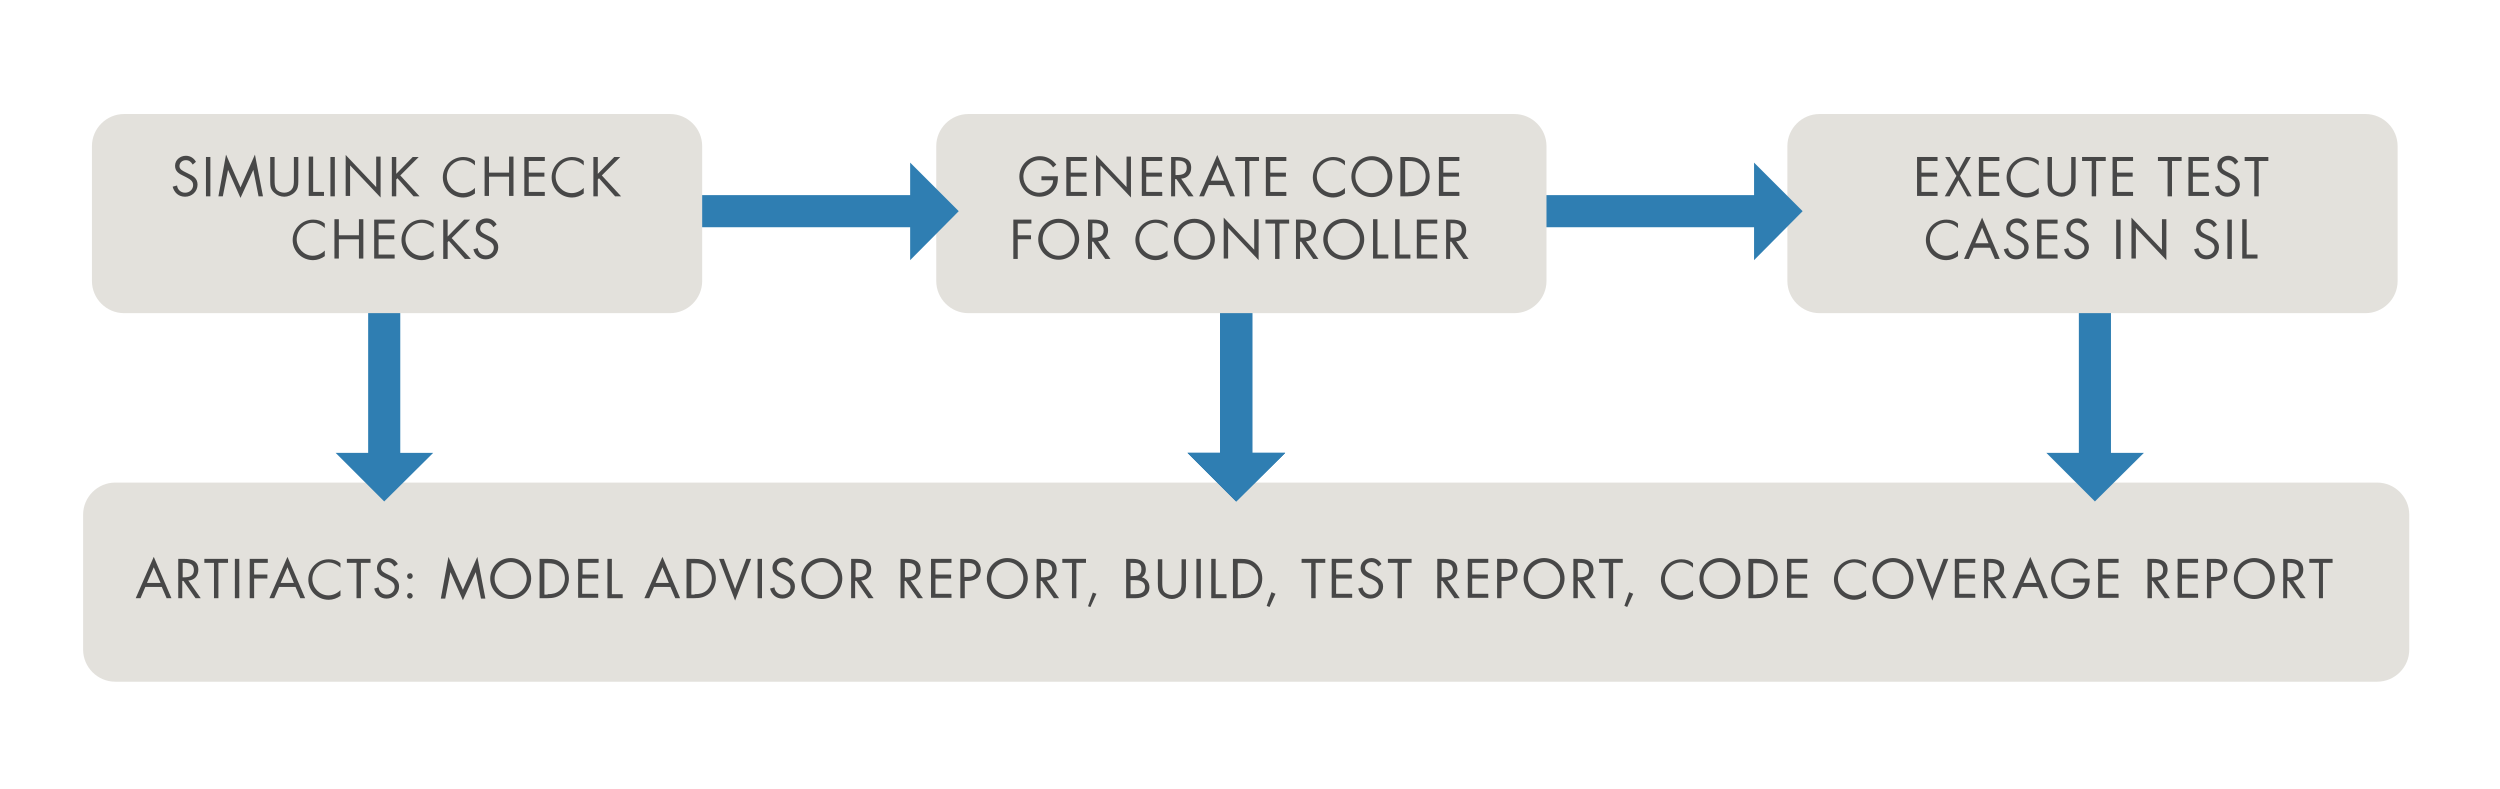 <?xml version="1.0" encoding="utf-8"?>
<!-- Generator: Adobe Illustrator 24.1.2, SVG Export Plug-In . SVG Version: 6.00 Build 0)  -->
<svg version="1.1" id="Layer_1" xmlns="http://www.w3.org/2000/svg" xmlns:xlink="http://www.w3.org/1999/xlink" x="0px" y="0px"
	 viewBox="0 0 622.7 196.6" style="enable-background:new 0 0 622.7 196.6;" xml:space="preserve">
<style type="text/css">
	.st0{fill:#E3E1DC;}
	.st1{fill:#474747;}
	.st2{fill:#2F7EB2;}
</style>
<g>
	<path class="st0" d="M592.1,169.8H28.7c-4.4,0-8-3.6-8-8v-33.6c0-4.4,3.6-8,8-8h563.4c4.4,0,8,3.6,8,8v33.6
		C600.1,166.2,596.5,169.8,592.1,169.8z"/>
</g>
<g>
	<g>
		<path class="st1" d="M36.2,146.2L35,149h-1.2l4.5-10.3l4.4,10.3h-1.2l-1.2-2.8H36.2z M38.3,141.3l-1.7,3.9H40L38.3,141.3z"/>
	</g>
	<g>
		<path class="st1" d="M45.5,149h-1.1v-9.8h1.4c1.9,0,3.6,0.5,3.6,2.7c0,1.5-0.9,2.6-2.5,2.7l3.1,4.4h-1.3l-3-4.3h-0.3V149z
			 M45.5,143.8h0.3c1.2,0,2.5-0.2,2.5-1.8c0-1.6-1.2-1.8-2.5-1.8h-0.3V143.8z"/>
	</g>
	<g>
		<path class="st1" d="M54.4,149h-1.1v-8.8h-2.4v-1h5.9v1h-2.4V149z"/>
	</g>
	<g>
		<path class="st1" d="M59.6,149h-1.1v-9.8h1.1V149z"/>
	</g>
	<g>
		<path class="st1" d="M63.3,140.2v2.9h3.3v1h-3.3v4.9h-1.1v-9.8h4.5v1H63.3z"/>
	</g>
	<g>
		<path class="st1" d="M69.5,146.2l-1.2,2.8h-1.2l4.5-10.3l4.4,10.3h-1.2l-1.2-2.8H69.5z M71.6,141.3l-1.7,3.9h3.3L71.6,141.3z"/>
	</g>
	<g>
		<path class="st1" d="M84.8,141.4c-0.8-0.8-1.9-1.3-3-1.3c-2.2,0-4,1.9-4,4.1c0,2.2,1.8,4.1,4,4.1c1.1,0,2.2-0.5,3-1.3v1.4
			c-0.8,0.6-1.9,1-2.9,1c-2.8,0-5.1-2.2-5.1-5c0-2.8,2.3-5.1,5.1-5.1c1.1,0,2.1,0.3,2.9,1V141.4z"/>
	</g>
	<g>
		<path class="st1" d="M89.9,149h-1.1v-8.8h-2.4v-1h5.9v1h-2.4V149z"/>
	</g>
	<g>
		<path class="st1" d="M98.2,141.1c-0.4-0.7-0.9-1.1-1.7-1.1c-0.9,0-1.6,0.6-1.6,1.5c0,0.8,0.9,1.2,1.5,1.5l0.6,0.3
			c1.3,0.6,2.4,1.2,2.4,2.8c0,1.7-1.4,3-3.1,3c-1.6,0-2.7-1-3.1-2.5l1.1-0.3c0.1,1,0.9,1.8,2,1.8c1.1,0,2-0.8,2-1.9
			c0-1.1-0.9-1.5-1.8-2L96,144c-1.1-0.5-2.1-1.1-2.1-2.5c0-1.5,1.3-2.5,2.7-2.5c1.1,0,2,0.6,2.5,1.5L98.2,141.1z"/>
	</g>
	<g>
		<path class="st1" d="M102.8,143.5c0,0.4-0.3,0.7-0.7,0.7c-0.4,0-0.7-0.3-0.7-0.7c0-0.4,0.3-0.7,0.7-0.7
			C102.5,142.7,102.8,143.1,102.8,143.5z M102.8,148.4c0,0.4-0.3,0.7-0.7,0.7c-0.4,0-0.7-0.3-0.7-0.7c0-0.4,0.3-0.7,0.7-0.7
			C102.5,147.7,102.8,148.1,102.8,148.4z"/>
	</g>
	<g>
		<path class="st1" d="M111.7,138.7l3.6,8.2l3.6-8.2l2,10.4h-1.1l-1.3-6.6h0l-3.2,7l-3.1-7h0l-1.3,6.6h-1.1L111.7,138.7z"/>
	</g>
	<g>
		<path class="st1" d="M132.3,144.1c0,2.8-2.3,5.1-5.1,5.1c-2.8,0-5.1-2.2-5.1-5.1c0-2.8,2.3-5.1,5.1-5.1
			C130,139,132.3,141.3,132.3,144.1z M123.2,144.1c0,2.2,1.8,4.1,4,4.1s4-1.8,4-4.1c0-2.2-1.8-4.1-4-4.1
			C125,140.1,123.2,141.9,123.2,144.1z"/>
	</g>
	<g>
		<path class="st1" d="M134.5,139.2h1.8c1.5,0,2.7,0.2,3.8,1.2c1.1,1,1.6,2.3,1.6,3.7c0,1.4-0.5,2.7-1.6,3.7c-1.2,1-2.3,1.2-3.9,1.2
			h-1.8V139.2z M136.4,148c1.2,0,2.2-0.2,3.1-1c0.8-0.8,1.2-1.8,1.2-2.9c0-1.1-0.4-2.2-1.3-2.9c-0.9-0.8-1.9-0.9-3-0.9h-0.8v7.8
			H136.4z"/>
	</g>
	<g>
		<path class="st1" d="M144,139.2h5.1v1h-4v2.9h3.9v1H145v3.8h4v1H144V139.2z"/>
	</g>
	<g>
		<path class="st1" d="M152.4,148h2.7v1h-3.8v-9.8h1.1V148z"/>
	</g>
	<g>
		<path class="st1" d="M162.9,146.2l-1.2,2.8h-1.2l4.5-10.3l4.4,10.3h-1.2l-1.2-2.8H162.9z M165,141.3l-1.7,3.9h3.3L165,141.3z"/>
	</g>
	<g>
		<path class="st1" d="M171.1,139.2h1.8c1.5,0,2.7,0.2,3.8,1.2c1.1,1,1.6,2.3,1.6,3.7c0,1.4-0.5,2.7-1.6,3.7c-1.2,1-2.3,1.2-3.9,1.2
			h-1.8V139.2z M173,148c1.2,0,2.2-0.2,3.1-1c0.8-0.8,1.2-1.8,1.2-2.9c0-1.1-0.4-2.2-1.3-2.9c-0.9-0.8-1.9-0.9-3-0.9h-0.8v7.8H173z"
			/>
	</g>
	<g>
		<path class="st1" d="M183.1,146.7l2.8-7.5h1.2l-4,10.4l-4-10.4h1.2L183.1,146.7z"/>
	</g>
	<g>
		<path class="st1" d="M189.8,149h-1.1v-9.8h1.1V149z"/>
	</g>
	<g>
		<path class="st1" d="M196.8,141.1c-0.4-0.7-0.9-1.1-1.7-1.1c-0.9,0-1.6,0.6-1.6,1.5c0,0.8,0.9,1.2,1.5,1.5l0.6,0.3
			c1.3,0.6,2.4,1.2,2.4,2.8c0,1.7-1.4,3-3.1,3c-1.6,0-2.7-1-3.1-2.5l1.1-0.3c0.1,1,0.9,1.8,2,1.8c1.1,0,2-0.8,2-1.9
			c0-1.1-0.9-1.5-1.8-2l-0.6-0.3c-1.1-0.5-2.1-1.1-2.1-2.5c0-1.5,1.3-2.5,2.7-2.5c1.1,0,2,0.6,2.5,1.5L196.8,141.1z"/>
	</g>
	<g>
		<path class="st1" d="M209.8,144.1c0,2.8-2.3,5.1-5.1,5.1c-2.8,0-5.1-2.2-5.1-5.1c0-2.8,2.3-5.1,5.1-5.1
			C207.5,139,209.8,141.3,209.8,144.1z M200.7,144.1c0,2.2,1.8,4.1,4,4.1s4-1.8,4-4.1c0-2.2-1.8-4.1-4-4.1
			C202.5,140.1,200.7,141.9,200.7,144.1z"/>
	</g>
	<g>
		<path class="st1" d="M213.1,149H212v-9.8h1.4c1.9,0,3.6,0.5,3.6,2.7c0,1.5-0.9,2.6-2.5,2.7l3.1,4.4h-1.3l-3-4.3h-0.3V149z
			 M213.1,143.8h0.3c1.2,0,2.5-0.2,2.5-1.8c0-1.6-1.2-1.8-2.5-1.8h-0.3V143.8z"/>
	</g>
	<g>
		<path class="st1" d="M225.4,149h-1.1v-9.8h1.4c1.9,0,3.6,0.5,3.6,2.7c0,1.5-0.9,2.6-2.5,2.7l3.1,4.4h-1.3l-3-4.3h-0.3V149z
			 M225.4,143.8h0.3c1.2,0,2.5-0.2,2.5-1.8c0-1.6-1.2-1.8-2.5-1.8h-0.3V143.8z"/>
	</g>
	<g>
		<path class="st1" d="M231.9,139.2h5.1v1h-4v2.9h3.9v1H233v3.8h4v1h-5.1V139.2z"/>
	</g>
	<g>
		<path class="st1" d="M240.3,149h-1.1v-9.8h1.6c0.8,0,1.7,0,2.4,0.5c0.7,0.5,1.1,1.4,1.1,2.2c0,0.8-0.3,1.6-0.9,2.1
			c-0.7,0.5-1.5,0.7-2.3,0.7h-0.8V149z M240.3,143.7h0.7c1.2,0,2.2-0.4,2.2-1.8c0-1.6-1.3-1.7-2.6-1.7h-0.4V143.7z"/>
	</g>
	<g>
		<path class="st1" d="M256,144.1c0,2.8-2.3,5.1-5.1,5.1c-2.8,0-5.1-2.2-5.1-5.1c0-2.8,2.3-5.1,5.1-5.1
			C253.7,139,256,141.3,256,144.1z M246.9,144.1c0,2.2,1.8,4.1,4,4.1s4-1.8,4-4.1c0-2.2-1.8-4.1-4-4.1
			C248.6,140.1,246.9,141.9,246.9,144.1z"/>
	</g>
	<g>
		<path class="st1" d="M259.3,149h-1.1v-9.8h1.4c1.9,0,3.6,0.5,3.6,2.7c0,1.5-0.9,2.6-2.5,2.7l3.1,4.4h-1.3l-3-4.3h-0.3V149z
			 M259.3,143.8h0.3c1.2,0,2.5-0.2,2.5-1.8c0-1.6-1.2-1.8-2.5-1.8h-0.3V143.8z"/>
	</g>
	<g>
		<path class="st1" d="M268.1,149H267v-8.8h-2.4v-1h5.9v1h-2.4V149z"/>
	</g>
	<g>
		<path class="st1" d="M273.1,147.9l-1.5,3.3L271,151l1.2-3.4L273.1,147.9z"/>
	</g>
	<g>
		<path class="st1" d="M280.5,139.2h1.6c1.8,0,3.3,0.6,3.3,2.7c0,0.8-0.3,1.5-1,1.9c1.2,0.3,1.9,1.3,1.9,2.5c0,1.9-1.6,2.7-3.5,2.7
			h-2.3V139.2z M281.6,143.5h0.4c1.2,0,2.3-0.1,2.3-1.7c0-1.5-0.9-1.6-2.3-1.6h-0.4V143.5z M281.6,148h1.1c1.2,0,2.5-0.3,2.5-1.8
			c0-1.5-1.5-1.7-2.7-1.7h-0.9V148z"/>
	</g>
	<g>
		<path class="st1" d="M289.5,145.1c0,0.7,0,1.6,0.4,2.2c0.4,0.6,1.3,0.9,2,0.9c0.7,0,1.5-0.3,1.9-0.9c0.5-0.6,0.5-1.5,0.5-2.2v-5.8
			h1.1v6.1c0,1.1-0.1,1.9-0.9,2.7c-0.7,0.7-1.7,1.1-2.6,1.1c-0.9,0-1.9-0.4-2.5-1c-0.9-0.8-1-1.7-1-2.8v-6.1h1.1V145.1z"/>
	</g>
	<g>
		<path class="st1" d="M299.1,149H298v-9.8h1.1V149z"/>
	</g>
	<g>
		<path class="st1" d="M302.8,148h2.7v1h-3.8v-9.8h1.1V148z"/>
	</g>
	<g>
		<path class="st1" d="M307.2,139.2h1.8c1.5,0,2.7,0.2,3.8,1.2c1.1,1,1.6,2.3,1.6,3.7c0,1.4-0.5,2.7-1.6,3.7c-1.2,1-2.3,1.2-3.9,1.2
			h-1.8V139.2z M309.1,148c1.2,0,2.2-0.2,3.1-1c0.8-0.8,1.2-1.8,1.2-2.9c0-1.1-0.4-2.2-1.3-2.9c-0.9-0.8-1.9-0.9-3-0.9h-0.8v7.8
			H309.1z"/>
	</g>
	<g>
		<path class="st1" d="M317.7,147.9l-1.5,3.3l-0.7-0.3l1.2-3.4L317.7,147.9z"/>
	</g>
	<g>
		<path class="st1" d="M327.7,149h-1.1v-8.8h-2.4v-1h5.9v1h-2.4V149z"/>
	</g>
	<g>
		<path class="st1" d="M331.7,139.2h5.1v1h-4v2.9h3.9v1h-3.9v3.8h4v1h-5.1V139.2z"/>
	</g>
	<g>
		<path class="st1" d="M343.3,141.1c-0.4-0.7-0.9-1.1-1.7-1.1c-0.9,0-1.6,0.6-1.6,1.5c0,0.8,0.9,1.2,1.5,1.5l0.6,0.3
			c1.3,0.6,2.4,1.2,2.4,2.8c0,1.7-1.4,3-3.1,3c-1.6,0-2.7-1-3.1-2.5l1.1-0.3c0.1,1,0.9,1.8,2,1.8c1.1,0,2-0.8,2-1.9
			c0-1.1-0.9-1.5-1.8-2L341,144c-1.1-0.5-2.1-1.1-2.1-2.5c0-1.5,1.3-2.5,2.7-2.5c1.1,0,2,0.6,2.5,1.5L343.3,141.1z"/>
	</g>
	<g>
		<path class="st1" d="M349.2,149h-1.1v-8.8h-2.4v-1h5.9v1h-2.4V149z"/>
	</g>
	<g>
		<path class="st1" d="M359.1,149h-1.1v-9.8h1.4c1.9,0,3.6,0.5,3.6,2.7c0,1.5-0.9,2.6-2.5,2.7l3.1,4.4h-1.3l-3-4.3h-0.3V149z
			 M359.1,143.8h0.3c1.2,0,2.5-0.2,2.5-1.8c0-1.6-1.2-1.8-2.5-1.8h-0.3V143.8z"/>
	</g>
	<g>
		<path class="st1" d="M365.6,139.2h5.1v1h-4v2.9h3.9v1h-3.9v3.8h4v1h-5.1V139.2z"/>
	</g>
	<g>
		<path class="st1" d="M374,149h-1.1v-9.8h1.6c0.8,0,1.7,0,2.4,0.5c0.7,0.5,1.1,1.4,1.1,2.2c0,0.8-0.3,1.6-0.9,2.1
			c-0.7,0.5-1.5,0.7-2.3,0.7H374V149z M374,143.7h0.7c1.2,0,2.2-0.4,2.2-1.8c0-1.6-1.3-1.7-2.6-1.7H374V143.7z"/>
	</g>
	<g>
		<path class="st1" d="M389.7,144.1c0,2.8-2.3,5.1-5.1,5.1c-2.8,0-5.1-2.2-5.1-5.1c0-2.8,2.3-5.1,5.1-5.1
			C387.4,139,389.7,141.3,389.7,144.1z M380.6,144.1c0,2.2,1.8,4.1,4,4.1s4-1.8,4-4.1c0-2.2-1.8-4.1-4-4.1
			C382.4,140.1,380.6,141.9,380.6,144.1z"/>
	</g>
	<g>
		<path class="st1" d="M393,149h-1.1v-9.8h1.4c1.9,0,3.6,0.5,3.6,2.7c0,1.5-0.9,2.6-2.5,2.7l3.1,4.4h-1.3l-3-4.3H393V149z
			 M393,143.8h0.3c1.2,0,2.5-0.2,2.5-1.8c0-1.6-1.2-1.8-2.5-1.8H393V143.8z"/>
	</g>
	<g>
		<path class="st1" d="M401.8,149h-1.1v-8.8h-2.4v-1h5.9v1h-2.4V149z"/>
	</g>
	<g>
		<path class="st1" d="M406.8,147.9l-1.5,3.3l-0.7-0.3l1.2-3.4L406.8,147.9z"/>
	</g>
	<g>
		<path class="st1" d="M421.7,141.4c-0.8-0.8-1.9-1.3-3-1.3c-2.2,0-4,1.9-4,4.1c0,2.2,1.8,4.1,4,4.1c1.1,0,2.2-0.5,3-1.3v1.4
			c-0.8,0.6-1.9,1-2.9,1c-2.8,0-5.1-2.2-5.1-5c0-2.8,2.3-5.1,5.1-5.1c1.1,0,2.1,0.3,2.9,1V141.4z"/>
	</g>
	<g>
		<path class="st1" d="M433.5,144.1c0,2.8-2.3,5.1-5.1,5.1c-2.8,0-5.1-2.2-5.1-5.1c0-2.8,2.3-5.1,5.1-5.1
			C431.1,139,433.5,141.3,433.5,144.1z M424.3,144.1c0,2.2,1.8,4.1,4,4.1s4-1.8,4-4.1c0-2.2-1.8-4.1-4-4.1
			C426.1,140.1,424.3,141.9,424.3,144.1z"/>
	</g>
	<g>
		<path class="st1" d="M435.6,139.2h1.8c1.5,0,2.7,0.2,3.8,1.2c1.1,1,1.6,2.3,1.6,3.7c0,1.4-0.5,2.7-1.6,3.7c-1.2,1-2.3,1.2-3.9,1.2
			h-1.8V139.2z M437.5,148c1.2,0,2.2-0.2,3.1-1c0.8-0.8,1.2-1.8,1.2-2.9c0-1.1-0.4-2.2-1.3-2.9c-0.9-0.8-1.9-0.9-3-0.9h-0.8v7.8
			H437.5z"/>
	</g>
	<g>
		<path class="st1" d="M445.1,139.2h5.1v1h-4v2.9h3.9v1h-3.9v3.8h4v1h-5.1V139.2z"/>
	</g>
	<g>
		<path class="st1" d="M464.8,141.4c-0.8-0.8-1.9-1.3-3-1.3c-2.2,0-4,1.9-4,4.1c0,2.2,1.8,4.1,4,4.1c1.1,0,2.2-0.5,3-1.3v1.4
			c-0.8,0.6-1.9,1-2.9,1c-2.8,0-5.1-2.2-5.1-5c0-2.8,2.3-5.1,5.1-5.1c1.1,0,2.1,0.3,2.9,1V141.4z"/>
	</g>
	<g>
		<path class="st1" d="M476.6,144.1c0,2.8-2.3,5.1-5.1,5.1c-2.8,0-5.1-2.2-5.1-5.1c0-2.8,2.3-5.1,5.1-5.1
			C474.3,139,476.6,141.3,476.6,144.1z M467.5,144.1c0,2.2,1.8,4.1,4,4.1c2.2,0,4-1.8,4-4.1c0-2.2-1.8-4.1-4-4.1
			S467.5,141.9,467.5,144.1z"/>
	</g>
	<g>
		<path class="st1" d="M481.3,146.7l2.8-7.5h1.2l-4,10.4l-4-10.4h1.2L481.3,146.7z"/>
	</g>
	<g>
		<path class="st1" d="M486.9,139.2h5.1v1h-4v2.9h3.9v1H488v3.8h4v1h-5.1V139.2z"/>
	</g>
	<g>
		<path class="st1" d="M495.3,149h-1.1v-9.8h1.4c1.9,0,3.6,0.5,3.6,2.7c0,1.5-0.9,2.6-2.5,2.7l3.1,4.4h-1.3l-3-4.3h-0.3V149z
			 M495.3,143.8h0.3c1.2,0,2.5-0.2,2.5-1.8c0-1.6-1.2-1.8-2.5-1.8h-0.3V143.8z"/>
	</g>
	<g>
		<path class="st1" d="M503.6,146.2l-1.2,2.8h-1.2l4.5-10.3l4.4,10.3h-1.2l-1.2-2.8H503.6z M505.7,141.3l-1.7,3.9h3.3L505.7,141.3z"
			/>
	</g>
	<g>
		<path class="st1" d="M520.5,144.1c0,1.3-0.1,2.4-1,3.5c-0.9,1-2.3,1.6-3.6,1.6c-2.8,0-5-2.3-5-5c0-2.8,2.3-5.1,5.1-5.1
			c1.7,0,3.1,0.8,4.1,2.1l-0.8,0.7c-0.8-1.2-1.9-1.8-3.4-1.8c-2.2,0-4,1.9-4,4.1c0,1,0.4,2,1.1,2.8c0.7,0.7,1.8,1.2,2.8,1.2
			c1.7,0,3.5-1.2,3.5-3.1h-2.9v-1H520.5z"/>
	</g>
	<g>
		<path class="st1" d="M522.6,139.2h5.1v1h-4v2.9h3.9v1h-3.9v3.8h4v1h-5.1V139.2z"/>
	</g>
	<g>
		<path class="st1" d="M536,149h-1.1v-9.8h1.4c1.9,0,3.6,0.5,3.6,2.7c0,1.5-0.9,2.6-2.5,2.7l3.1,4.4h-1.3l-3-4.3H536V149z
			 M536,143.8h0.3c1.2,0,2.5-0.2,2.5-1.8c0-1.6-1.2-1.8-2.5-1.8H536V143.8z"/>
	</g>
	<g>
		<path class="st1" d="M542.4,139.2h5.1v1h-4v2.9h3.9v1h-3.9v3.8h4v1h-5.1V139.2z"/>
	</g>
	<g>
		<path class="st1" d="M550.8,149h-1.1v-9.8h1.6c0.8,0,1.7,0,2.4,0.5c0.7,0.5,1.1,1.4,1.1,2.2c0,0.8-0.3,1.6-0.9,2.1
			c-0.7,0.5-1.5,0.7-2.3,0.7h-0.8V149z M550.8,143.7h0.7c1.2,0,2.2-0.4,2.2-1.8c0-1.6-1.3-1.7-2.6-1.7h-0.4V143.7z"/>
	</g>
	<g>
		<path class="st1" d="M566.6,144.1c0,2.8-2.3,5.1-5.1,5.1s-5.1-2.2-5.1-5.1c0-2.8,2.3-5.1,5.1-5.1S566.6,141.3,566.6,144.1z
			 M557.4,144.1c0,2.2,1.8,4.1,4,4.1c2.2,0,4-1.8,4-4.1c0-2.2-1.8-4.1-4-4.1S557.4,141.9,557.4,144.1z"/>
	</g>
	<g>
		<path class="st1" d="M569.8,149h-1.1v-9.8h1.4c1.9,0,3.6,0.5,3.6,2.7c0,1.5-0.9,2.6-2.5,2.7l3.1,4.4H573l-3-4.3h-0.3V149z
			 M569.8,143.8h0.3c1.2,0,2.5-0.2,2.5-1.8c0-1.6-1.2-1.8-2.5-1.8h-0.3V143.8z"/>
	</g>
	<g>
		<path class="st1" d="M578.7,149h-1.1v-8.8h-2.4v-1h5.8v1h-2.4V149z"/>
	</g>
</g>
<g>
	<g>
		<rect x="91.7" y="72.2" class="st2" width="8" height="42.3"/>
	</g>
	<g>
		<g>
			<polygon class="st2" points="107.9,112.8 83.6,112.8 95.7,124.9 			"/>
		</g>
	</g>
</g>
<g>
	<g>
		<rect x="303.9" y="72.2" class="st2" width="8" height="42.3"/>
	</g>
	<g>
		<g>
			<polygon class="st2" points="320.1,112.8 295.8,112.8 307.9,124.9 			"/>
		</g>
	</g>
</g>
<g>
	<g>
		<rect x="303.9" y="72.2" class="st2" width="8" height="42.3"/>
	</g>
	<g>
		<g>
			<polygon class="st2" points="320.1,112.8 295.8,112.8 307.9,124.9 			"/>
		</g>
	</g>
</g>
<g>
	<g>
		<rect x="303.9" y="72.2" class="st2" width="8" height="42.3"/>
	</g>
	<g>
		<g>
			<polygon class="st2" points="320.1,112.8 295.8,112.8 307.9,124.9 			"/>
		</g>
	</g>
</g>
<g>
	<g>
		<rect x="517.8" y="72.2" class="st2" width="8" height="42.3"/>
	</g>
	<g>
		<g>
			<polygon class="st2" points="534,112.8 509.7,112.8 521.8,124.9 			"/>
		</g>
	</g>
</g>
<g>
	<path class="st0" d="M589.2,78h-136c-4.4,0-8-3.6-8-8V36.4c0-4.4,3.6-8,8-8h136c4.4,0,8,3.6,8,8V70C597.2,74.4,593.6,78,589.2,78z"
		/>
</g>
<g>
	<g>
		<path class="st1" d="M477.5,39.1h5.1v1h-4V43h3.9v1h-3.9v3.8h4v1h-5.1V39.1z"/>
	</g>
	<g>
		<path class="st1" d="M484.5,39.1h1.2l2,3.7l2-3.7h1.2l-2.7,4.7l2.9,5.1H490l-2.2-4l-2.2,4h-1.2l2.9-5.1L484.5,39.1z"/>
	</g>
	<g>
		<path class="st1" d="M492.9,39.1h5.1v1h-4V43h3.9v1H494v3.8h4v1h-5.1V39.1z"/>
	</g>
	<g>
		<path class="st1" d="M507.8,41.2c-0.8-0.8-1.9-1.3-3-1.3c-2.2,0-4,1.9-4,4.1s1.8,4.1,4,4.1c1.1,0,2.2-0.5,3-1.3v1.4
			c-0.8,0.6-1.9,1-2.9,1c-2.8,0-5.1-2.2-5.1-5c0-2.8,2.3-5.1,5.1-5.1c1.1,0,2.1,0.3,2.9,1V41.2z"/>
	</g>
	<g>
		<path class="st1" d="M511.1,44.9c0,0.7,0,1.6,0.4,2.2c0.4,0.6,1.3,0.9,2,0.9c0.7,0,1.5-0.3,1.9-0.9c0.5-0.6,0.5-1.5,0.5-2.2v-5.8
			h1.1v6.1c0,1.1-0.1,1.9-0.9,2.7c-0.7,0.7-1.7,1.1-2.6,1.1c-0.9,0-1.9-0.4-2.5-1c-0.9-0.8-1-1.7-1-2.8v-6.1h1.1V44.9z"/>
	</g>
	<g>
		<path class="st1" d="M522.1,48.9H521v-8.8h-2.4v-1h5.9v1h-2.4V48.9z"/>
	</g>
	<g>
		<path class="st1" d="M526.2,39.1h5.1v1h-4V43h3.9v1h-3.9v3.8h4v1h-5.1V39.1z"/>
	</g>
	<g>
		<path class="st1" d="M541,48.9h-1.1v-8.8h-2.4v-1h5.9v1H541V48.9z"/>
	</g>
	<g>
		<path class="st1" d="M545.1,39.1h5.1v1h-4V43h3.9v1h-3.9v3.8h4v1h-5.1V39.1z"/>
	</g>
	<g>
		<path class="st1" d="M556.7,41c-0.4-0.7-0.9-1.1-1.7-1.1c-0.9,0-1.6,0.6-1.6,1.5c0,0.8,0.9,1.2,1.5,1.5l0.6,0.3
			c1.3,0.6,2.4,1.2,2.4,2.8c0,1.7-1.4,3-3.1,3c-1.6,0-2.7-1-3.1-2.5l1.1-0.3c0.1,1,0.9,1.8,2,1.8s2-0.8,2-1.9c0-1.1-0.9-1.5-1.8-2
			l-0.6-0.3c-1.1-0.5-2.1-1.1-2.1-2.5c0-1.5,1.3-2.5,2.7-2.5c1.1,0,2,0.6,2.5,1.5L556.7,41z"/>
	</g>
	<g>
		<path class="st1" d="M562.6,48.9h-1.1v-8.8h-2.4v-1h5.9v1h-2.4V48.9z"/>
	</g>
	<g>
		<path class="st1" d="M487.7,56.8c-0.8-0.8-1.9-1.3-3-1.3c-2.2,0-4,1.9-4,4.1c0,2.2,1.8,4.1,4,4.1c1.1,0,2.2-0.5,3-1.3v1.4
			c-0.8,0.6-1.9,1-2.9,1c-2.8,0-5.1-2.2-5.1-5c0-2.8,2.3-5.1,5.1-5.1c1.1,0,2.1,0.3,2.9,1V56.8z"/>
	</g>
	<g>
		<path class="st1" d="M491.6,61.7l-1.2,2.8h-1.2l4.5-10.3l4.4,10.3h-1.2l-1.2-2.8H491.6z M493.7,56.7l-1.7,3.9h3.3L493.7,56.7z"/>
	</g>
	<g>
		<path class="st1" d="M504,56.6c-0.4-0.7-0.9-1.1-1.7-1.1c-0.9,0-1.6,0.6-1.6,1.5c0,0.8,0.9,1.2,1.5,1.5l0.7,0.3
			c1.3,0.6,2.4,1.2,2.4,2.8c0,1.7-1.4,3-3.1,3c-1.6,0-2.7-1-3.1-2.5l1.1-0.3c0.1,1,0.9,1.8,2,1.8c1.1,0,2-0.8,2-1.9
			c0-1.1-0.9-1.5-1.8-2l-0.6-0.3c-1.1-0.5-2.1-1.1-2.1-2.5c0-1.5,1.3-2.5,2.7-2.5c1.1,0,2,0.6,2.5,1.5L504,56.6z"/>
	</g>
	<g>
		<path class="st1" d="M507.4,54.7h5.1v1h-4v2.9h3.9v1h-3.9v3.8h4v1h-5.1V54.7z"/>
	</g>
	<g>
		<path class="st1" d="M519,56.6c-0.4-0.7-0.9-1.1-1.7-1.1c-0.9,0-1.6,0.6-1.6,1.5c0,0.8,0.9,1.2,1.5,1.5l0.7,0.3
			c1.3,0.6,2.4,1.2,2.4,2.8c0,1.7-1.4,3-3.1,3c-1.6,0-2.7-1-3.1-2.5l1.1-0.3c0.1,1,0.9,1.8,2,1.8c1.1,0,2-0.8,2-1.9
			c0-1.1-0.9-1.5-1.8-2l-0.6-0.3c-1.1-0.5-2.1-1.1-2.1-2.5c0-1.5,1.3-2.5,2.7-2.5c1.1,0,2,0.6,2.5,1.5L519,56.6z"/>
	</g>
	<g>
		<path class="st1" d="M528.2,64.5h-1.1v-9.8h1.1V64.5z"/>
	</g>
	<g>
		<path class="st1" d="M530.9,54.2l7.6,8v-7.6h1.1v10.2l-7.6-8v7.6h-1.1V54.2z"/>
	</g>
	<g>
		<path class="st1" d="M551.4,56.6c-0.4-0.7-0.9-1.1-1.7-1.1c-0.9,0-1.6,0.6-1.6,1.5c0,0.8,0.9,1.2,1.5,1.5l0.7,0.3
			c1.3,0.6,2.4,1.2,2.4,2.8c0,1.7-1.4,3-3.1,3c-1.6,0-2.7-1-3.1-2.5l1.1-0.3c0.1,1,0.9,1.8,2,1.8c1.1,0,2-0.8,2-1.9
			c0-1.1-0.9-1.5-1.8-2l-0.6-0.3C548,59,547,58.4,547,57c0-1.5,1.3-2.5,2.7-2.5c1.1,0,2,0.6,2.5,1.5L551.4,56.6z"/>
	</g>
	<g>
		<path class="st1" d="M555.9,64.5h-1.1v-9.8h1.1V64.5z"/>
	</g>
	<g>
		<path class="st1" d="M559.6,63.4h2.7v1h-3.8v-9.8h1.1V63.4z"/>
	</g>
</g>
<g>
	<g>
		<rect x="380.3" y="48.6" class="st2" width="58.2" height="8"/>
	</g>
	<g>
		<g>
			<polygon class="st2" points="436.9,40.5 436.9,64.8 449,52.6 			"/>
		</g>
	</g>
</g>
<g>
	<path class="st0" d="M377.2,78h-136c-4.4,0-8-3.6-8-8V36.4c0-4.4,3.6-8,8-8h136c4.4,0,8,3.6,8,8V70C385.2,74.4,381.6,78,377.2,78z"
		/>
</g>
<g>
	<g>
		<path class="st1" d="M263.5,43.9c0,1.3-0.1,2.4-1,3.5s-2.3,1.6-3.6,1.6c-2.8,0-5-2.3-5-5c0-2.8,2.3-5.1,5.1-5.1
			c1.7,0,3.1,0.8,4.1,2.1l-0.8,0.7c-0.8-1.2-1.9-1.8-3.4-1.8c-2.2,0-4,1.9-4,4.1c0,1,0.4,2,1.1,2.8c0.7,0.7,1.8,1.2,2.8,1.2
			c1.7,0,3.5-1.2,3.5-3.1h-2.9v-1H263.5z"/>
	</g>
	<g>
		<path class="st1" d="M265.6,39.1h5.1v1h-4V43h3.9v1h-3.9v3.8h4v1h-5.1V39.1z"/>
	</g>
	<g>
		<path class="st1" d="M273,38.6l7.6,8v-7.6h1.1v10.2l-7.6-8v7.6H273V38.6z"/>
	</g>
	<g>
		<path class="st1" d="M284.4,39.1h5.1v1h-4V43h3.9v1h-3.9v3.8h4v1h-5.1V39.1z"/>
	</g>
	<g>
		<path class="st1" d="M292.8,48.9h-1.1v-9.8h1.4c1.9,0,3.6,0.5,3.6,2.7c0,1.5-0.9,2.6-2.5,2.7l3.1,4.4h-1.3l-3-4.3h-0.3V48.9z
			 M292.8,43.6h0.3c1.2,0,2.5-0.2,2.5-1.8c0-1.6-1.2-1.8-2.5-1.8h-0.3V43.6z"/>
	</g>
	<g>
		<path class="st1" d="M301.1,46.1l-1.2,2.8h-1.2l4.5-10.3l4.4,10.3h-1.2l-1.2-2.8H301.1z M303.3,41.1l-1.7,3.9h3.3L303.3,41.1z"/>
	</g>
	<g>
		<path class="st1" d="M311.2,48.9h-1.1v-8.8h-2.4v-1h5.9v1h-2.4V48.9z"/>
	</g>
	<g>
		<path class="st1" d="M315.3,39.1h5.1v1h-4V43h3.9v1h-3.9v3.8h4v1h-5.1V39.1z"/>
	</g>
	<g>
		<path class="st1" d="M335,41.2c-0.8-0.8-1.9-1.3-3-1.3c-2.2,0-4,1.9-4,4.1c0,2.2,1.8,4.1,4,4.1c1.1,0,2.2-0.5,3-1.3v1.4
			c-0.8,0.6-1.9,1-2.9,1c-2.8,0-5.1-2.2-5.1-5c0-2.8,2.3-5.1,5.1-5.1c1.1,0,2.1,0.3,2.9,1V41.2z"/>
	</g>
	<g>
		<path class="st1" d="M346.8,44c0,2.8-2.3,5.1-5.1,5.1c-2.8,0-5.1-2.2-5.1-5.1c0-2.8,2.3-5.1,5.1-5.1
			C344.5,38.9,346.8,41.2,346.8,44z M337.6,44c0,2.2,1.8,4.1,4,4.1s4-1.8,4-4.1c0-2.2-1.8-4.1-4-4.1C339.4,39.9,337.6,41.7,337.6,44
			z"/>
	</g>
	<g>
		<path class="st1" d="M348.9,39.1h1.8c1.5,0,2.7,0.2,3.8,1.2c1.1,1,1.6,2.3,1.6,3.7c0,1.4-0.5,2.7-1.6,3.7c-1.2,1-2.3,1.2-3.9,1.2
			h-1.8V39.1z M350.8,47.8c1.2,0,2.2-0.2,3.1-1c0.8-0.8,1.2-1.8,1.2-2.9c0-1.1-0.4-2.2-1.3-2.9c-0.9-0.8-1.9-0.9-3-0.9H350v7.8
			H350.8z"/>
	</g>
	<g>
		<path class="st1" d="M358.4,39.1h5.1v1h-4V43h3.9v1h-3.9v3.8h4v1h-5.1V39.1z"/>
	</g>
	<g>
		<path class="st1" d="M253.5,55.7v2.9h3.3v1h-3.3v4.9h-1.1v-9.8h4.5v1H253.5z"/>
	</g>
	<g>
		<path class="st1" d="M268.8,59.6c0,2.8-2.3,5.1-5.1,5.1c-2.8,0-5.1-2.2-5.1-5.1c0-2.8,2.3-5.1,5.1-5.1
			C266.5,54.5,268.8,56.8,268.8,59.6z M259.7,59.6c0,2.2,1.8,4.1,4,4.1c2.2,0,4-1.8,4-4.1c0-2.2-1.8-4.1-4-4.1
			S259.7,57.3,259.7,59.6z"/>
	</g>
	<g>
		<path class="st1" d="M272.1,64.5H271v-9.8h1.4c1.9,0,3.6,0.5,3.6,2.7c0,1.5-0.9,2.6-2.5,2.7l3.1,4.4h-1.3l-3-4.3h-0.3V64.5z
			 M272.1,59.2h0.3c1.2,0,2.5-0.2,2.5-1.8c0-1.6-1.2-1.8-2.5-1.8h-0.3V59.2z"/>
	</g>
	<g>
		<path class="st1" d="M290.8,56.8c-0.8-0.8-1.9-1.3-3-1.3c-2.2,0-4,1.9-4,4.1s1.8,4.1,4,4.1c1.1,0,2.2-0.5,3-1.3v1.4
			c-0.8,0.6-1.9,1-2.9,1c-2.8,0-5.1-2.2-5.1-5c0-2.8,2.3-5.1,5.1-5.1c1.1,0,2.1,0.3,2.9,1V56.8z"/>
	</g>
	<g>
		<path class="st1" d="M302.6,59.6c0,2.8-2.3,5.1-5.1,5.1c-2.8,0-5.1-2.2-5.1-5.1c0-2.8,2.3-5.1,5.1-5.1
			C300.3,54.5,302.6,56.8,302.6,59.6z M293.5,59.6c0,2.2,1.8,4.1,4,4.1s4-1.8,4-4.1c0-2.2-1.8-4.1-4-4.1
			C295.2,55.5,293.5,57.3,293.5,59.6z"/>
	</g>
	<g>
		<path class="st1" d="M304.8,54.2l7.6,8v-7.6h1.1v10.2l-7.6-8v7.6h-1.1V54.2z"/>
	</g>
	<g>
		<path class="st1" d="M318.7,64.5h-1.1v-8.8h-2.4v-1h5.9v1h-2.4V64.5z"/>
	</g>
	<g>
		<path class="st1" d="M323.9,64.5h-1.1v-9.8h1.4c1.9,0,3.6,0.5,3.6,2.7c0,1.5-0.9,2.6-2.5,2.7l3.1,4.4h-1.3l-3-4.3h-0.3V64.5z
			 M323.9,59.2h0.3c1.2,0,2.5-0.2,2.5-1.8c0-1.6-1.2-1.8-2.5-1.8h-0.3V59.2z"/>
	</g>
	<g>
		<path class="st1" d="M339.8,59.6c0,2.8-2.3,5.1-5.1,5.1c-2.8,0-5.1-2.2-5.1-5.1c0-2.8,2.3-5.1,5.1-5.1
			C337.5,54.5,339.8,56.8,339.8,59.6z M330.7,59.6c0,2.2,1.8,4.1,4,4.1s4-1.8,4-4.1c0-2.2-1.8-4.1-4-4.1
			C332.5,55.5,330.7,57.3,330.7,59.6z"/>
	</g>
	<g>
		<path class="st1" d="M343.1,63.4h2.7v1H342v-9.8h1.1V63.4z"/>
	</g>
	<g>
		<path class="st1" d="M348.6,63.4h2.7v1h-3.8v-9.8h1.1V63.4z"/>
	</g>
	<g>
		<path class="st1" d="M352.9,54.7h5.1v1h-4v2.9h3.9v1H354v3.8h4v1h-5.1V54.7z"/>
	</g>
	<g>
		<path class="st1" d="M361.3,64.5h-1.1v-9.8h1.4c1.9,0,3.6,0.5,3.6,2.7c0,1.5-0.9,2.6-2.5,2.7l3.1,4.4h-1.3l-3-4.3h-0.3V64.5z
			 M361.3,59.2h0.3c1.2,0,2.5-0.2,2.5-1.8c0-1.6-1.2-1.8-2.5-1.8h-0.3V59.2z"/>
	</g>
</g>
<g>
	<g>
		<rect x="173.1" y="48.6" class="st2" width="55.2" height="8"/>
	</g>
	<g>
		<g>
			<polygon class="st2" points="226.7,40.5 226.7,64.8 238.8,52.6 			"/>
		</g>
	</g>
</g>
<g>
	<path class="st0" d="M166.9,78h-136c-4.4,0-8-3.6-8-8V36.4c0-4.4,3.6-8,8-8h136c4.4,0,8,3.6,8,8V70C174.9,74.4,171.3,78,166.9,78z"
		/>
</g>
<g>
	<g>
		<path class="st1" d="M48,41c-0.4-0.7-0.9-1.1-1.7-1.1c-0.9,0-1.6,0.6-1.6,1.5c0,0.8,0.9,1.2,1.5,1.5l0.6,0.3
			c1.3,0.6,2.4,1.2,2.4,2.8c0,1.7-1.4,3-3.1,3c-1.6,0-2.7-1-3.1-2.5l1.1-0.3c0.1,1,0.9,1.8,2,1.8c1.1,0,2-0.8,2-1.9
			c0-1.1-0.9-1.5-1.8-2l-0.6-0.3c-1.1-0.5-2.1-1.1-2.1-2.5c0-1.5,1.3-2.5,2.7-2.5c1.1,0,2,0.6,2.5,1.5L48,41z"/>
	</g>
	<g>
		<path class="st1" d="M52.4,48.9h-1.1v-9.8h1.1V48.9z"/>
	</g>
	<g>
		<path class="st1" d="M56.3,38.5l3.6,8.2l3.6-8.2l2,10.4h-1.1l-1.3-6.6h0l-3.2,7l-3.1-7h0l-1.3,6.6h-1.1L56.3,38.5z"/>
	</g>
	<g>
		<path class="st1" d="M68.4,44.9c0,0.7,0,1.6,0.4,2.2c0.4,0.6,1.3,0.9,2,0.9c0.7,0,1.5-0.3,1.9-0.9c0.5-0.6,0.5-1.5,0.5-2.2v-5.8
			h1.1v6.1c0,1.1-0.1,1.9-0.9,2.7c-0.7,0.7-1.7,1.1-2.6,1.1c-0.9,0-1.9-0.4-2.5-1c-0.9-0.8-1-1.7-1-2.8v-6.1h1.1V44.9z"/>
	</g>
	<g>
		<path class="st1" d="M78,47.8h2.7v1h-3.8v-9.8H78V47.8z"/>
	</g>
	<g>
		<path class="st1" d="M83.4,48.9h-1.1v-9.8h1.1V48.9z"/>
	</g>
	<g>
		<path class="st1" d="M86.1,38.6l7.6,8v-7.6h1.1v10.2l-7.6-8v7.6h-1.1V38.6z"/>
	</g>
	<g>
		<path class="st1" d="M102.8,39.1h1.5l-4.6,4.6l4.8,5.2h-1.5l-4-4.5l-0.3,0.3v4.2h-1.1v-9.8h1.1v4.2L102.8,39.1z"/>
	</g>
	<g>
		<path class="st1" d="M118.3,41.2c-0.8-0.8-1.9-1.3-3-1.3c-2.2,0-4,1.9-4,4.1s1.8,4.1,4,4.1c1.1,0,2.2-0.5,3-1.3v1.4
			c-0.8,0.6-1.9,1-2.9,1c-2.8,0-5.1-2.2-5.1-5c0-2.8,2.3-5.1,5.1-5.1c1.1,0,2.1,0.3,2.9,1V41.2z"/>
	</g>
	<g>
		<path class="st1" d="M126.8,43v-4h1.1v9.8h-1.1v-4.8h-5v4.8h-1.1v-9.8h1.1v4H126.8z"/>
	</g>
	<g>
		<path class="st1" d="M130.6,39.1h5.1v1h-4V43h3.9v1h-3.9v3.8h4v1h-5.1V39.1z"/>
	</g>
	<g>
		<path class="st1" d="M145.4,41.2c-0.8-0.8-1.9-1.3-3-1.3c-2.2,0-4,1.9-4,4.1s1.8,4.1,4,4.1c1.1,0,2.2-0.5,3-1.3v1.4
			c-0.8,0.6-1.9,1-2.9,1c-2.8,0-5.1-2.2-5.1-5c0-2.8,2.3-5.1,5.1-5.1c1.1,0,2.1,0.3,2.9,1V41.2z"/>
	</g>
	<g>
		<path class="st1" d="M153,39.1h1.5l-4.6,4.6l4.8,5.2h-1.5l-4-4.5l-0.3,0.3v4.2h-1.1v-9.8h1.1v4.2L153,39.1z"/>
	</g>
	<g>
		<path class="st1" d="M80.9,56.8c-0.8-0.8-1.9-1.3-3-1.3c-2.2,0-4,1.9-4,4.1c0,2.2,1.8,4.1,4,4.1c1.1,0,2.2-0.5,3-1.3v1.4
			c-0.8,0.6-1.9,1-2.9,1c-2.8,0-5.1-2.2-5.1-5c0-2.8,2.3-5.1,5.1-5.1c1.1,0,2.1,0.3,2.9,1V56.8z"/>
	</g>
	<g>
		<path class="st1" d="M89.4,58.6v-4h1.1v9.8h-1.1v-4.8h-5v4.8h-1.1v-9.8h1.1v4H89.4z"/>
	</g>
	<g>
		<path class="st1" d="M93.2,54.7h5.1v1h-4v2.9h3.9v1h-3.9v3.8h4v1h-5.1V54.7z"/>
	</g>
	<g>
		<path class="st1" d="M108,56.8c-0.8-0.8-1.9-1.3-3-1.3c-2.2,0-4,1.9-4,4.1c0,2.2,1.8,4.1,4,4.1c1.1,0,2.2-0.5,3-1.3v1.4
			c-0.8,0.6-1.9,1-2.9,1c-2.8,0-5.1-2.2-5.1-5c0-2.8,2.3-5.1,5.1-5.1c1.1,0,2.1,0.3,2.9,1V56.8z"/>
	</g>
	<g>
		<path class="st1" d="M115.6,54.7h1.5l-4.6,4.6l4.8,5.2h-1.5l-4-4.5l-0.3,0.3v4.2h-1.1v-9.8h1.1v4.2L115.6,54.7z"/>
	</g>
	<g>
		<path class="st1" d="M122.9,56.6c-0.4-0.7-0.9-1.1-1.7-1.1c-0.9,0-1.6,0.6-1.6,1.5c0,0.8,0.9,1.2,1.5,1.5l0.6,0.3
			c1.3,0.6,2.4,1.2,2.4,2.8c0,1.7-1.4,3-3.1,3c-1.6,0-2.7-1-3.1-2.5l1.1-0.3c0.1,1,0.9,1.8,2,1.8c1.1,0,2-0.8,2-1.9
			c0-1.1-0.9-1.5-1.8-2l-0.6-0.3c-1.1-0.5-2.1-1.1-2.1-2.5c0-1.5,1.3-2.5,2.7-2.5c1.1,0,2,0.6,2.5,1.5L122.9,56.6z"/>
	</g>
</g>
</svg>
